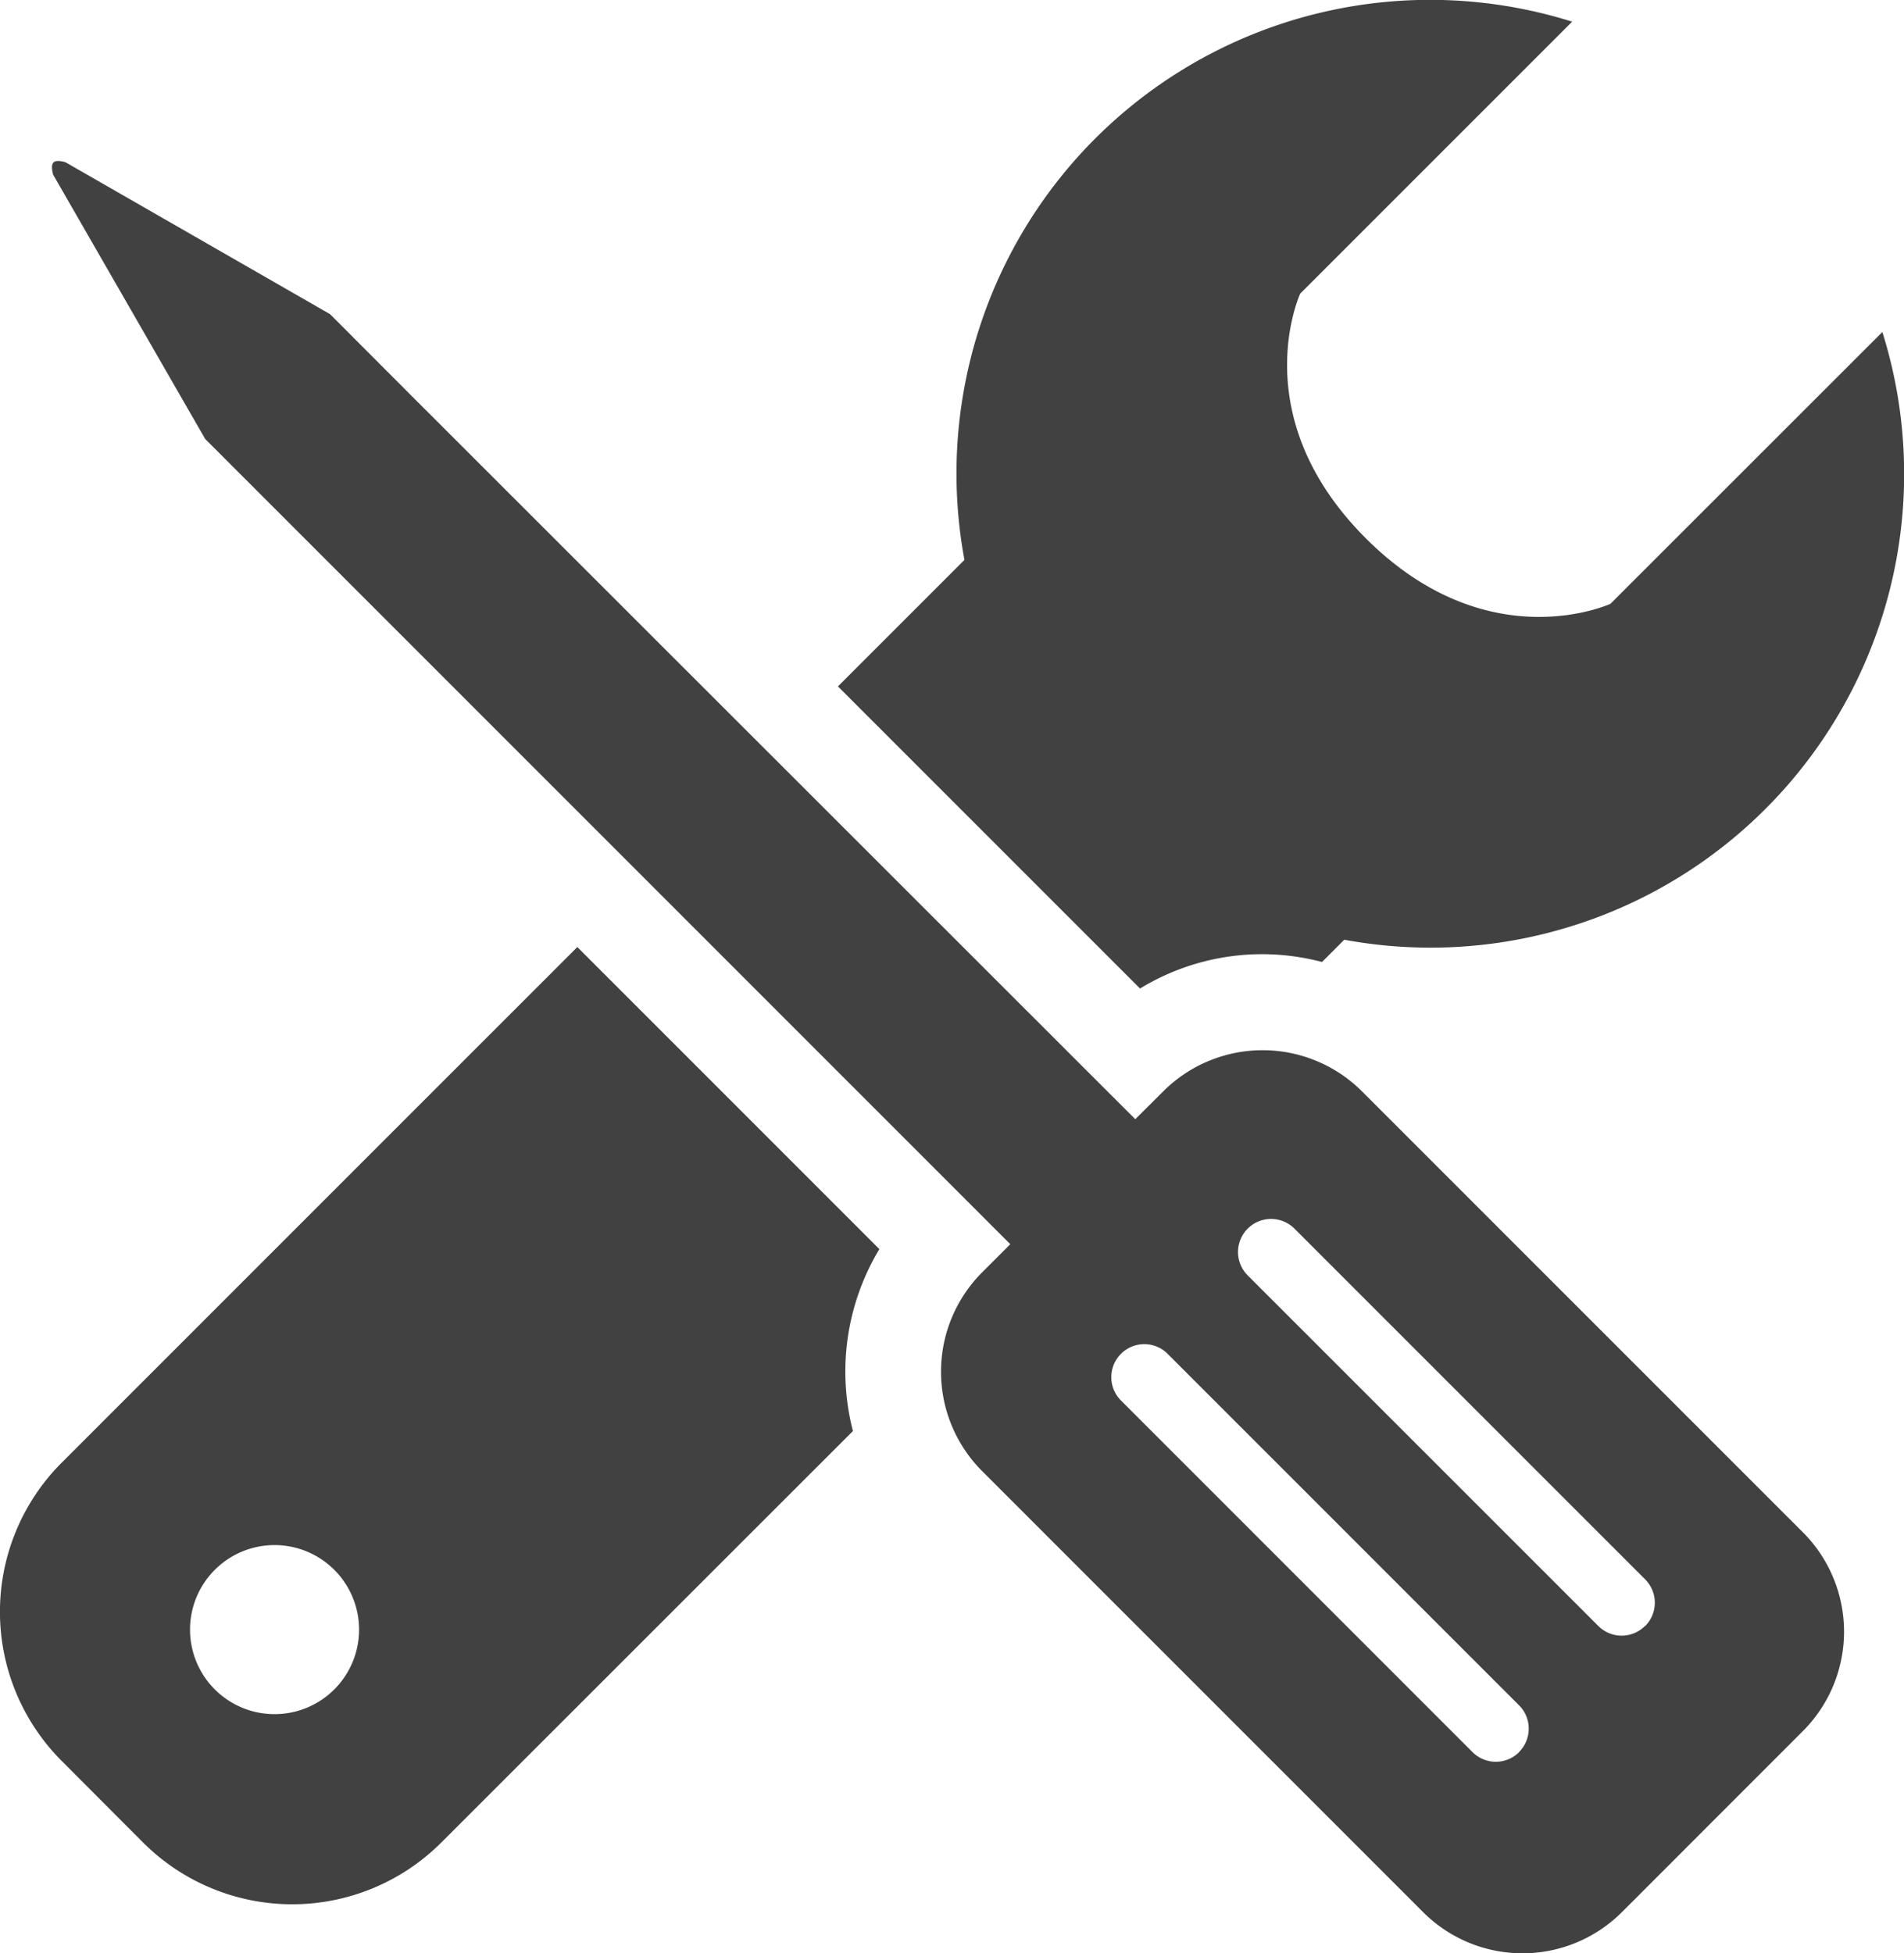 <svg xmlns="http://www.w3.org/2000/svg" xmlns:xlink="http://www.w3.org/1999/xlink" width="48.751" height="50.004" viewBox="0 0 48.751 50.004"><defs><style>.a{fill:none;}.b{clip-path:url(#a);}.c{fill:#414141;}</style><clipPath id="a"><rect class="a" width="48.751" height="50.004"/></clipPath></defs><g transform="translate(0 0)"><g class="b" transform="translate(0 0)"><path class="c" d="M14.782,33.925,1.572,47.134a5.4,5.4,0,0,0,0,7.62l2.1,2.105a5.4,5.4,0,0,0,7.619,0L21.839,46.316a6.071,6.071,0,0,1,.677-4.657ZM8.56,52.93a2.164,2.164,0,1,1,0-3.06,2.164,2.164,0,0,1,0,3.06" transform="translate(0 -9.68)"/><path class="c" d="M37.755,25.307a6.015,6.015,0,0,1,3.137-.879,6.076,6.076,0,0,1,1.523.2l.569-.57A12.126,12.126,0,0,0,56.762,8.5L49.8,15.458s-3.136,1.451-6.266-1.679-1.677-6.263-1.677-6.263L48.819.555a12.125,12.125,0,0,0-15.56,13.779L30.02,17.573Z" transform="translate(-8.565 0)"/><path class="c" d="M35.4,29.582a3.6,3.6,0,0,0-5.079,0L29.6,30.3,11.022,11.733,8.983,9.69,2.208,5.8s-.228-.074-.307.006-.009.312-.009.312l3.894,6.768,2.04,2.04L26.4,33.5l-.725.725a3.6,3.6,0,0,0,0,5.08l11.3,11.3a3.6,3.6,0,0,0,5.08,0l4.644-4.645a3.6,3.6,0,0,0,0-5.08ZM39.432,46.5a.845.845,0,0,1-1.2,0l-8.98-8.981a.845.845,0,1,1,1.194-1.195l8.981,8.981a.845.845,0,0,1,0,1.195m3.224-3.226a.845.845,0,0,1-1.195,0L32.48,34.3A.845.845,0,1,1,33.675,33.1l8.981,8.981a.845.845,0,0,1,0,1.194" transform="translate(-0.532 -1.647)"/></g></g></svg>